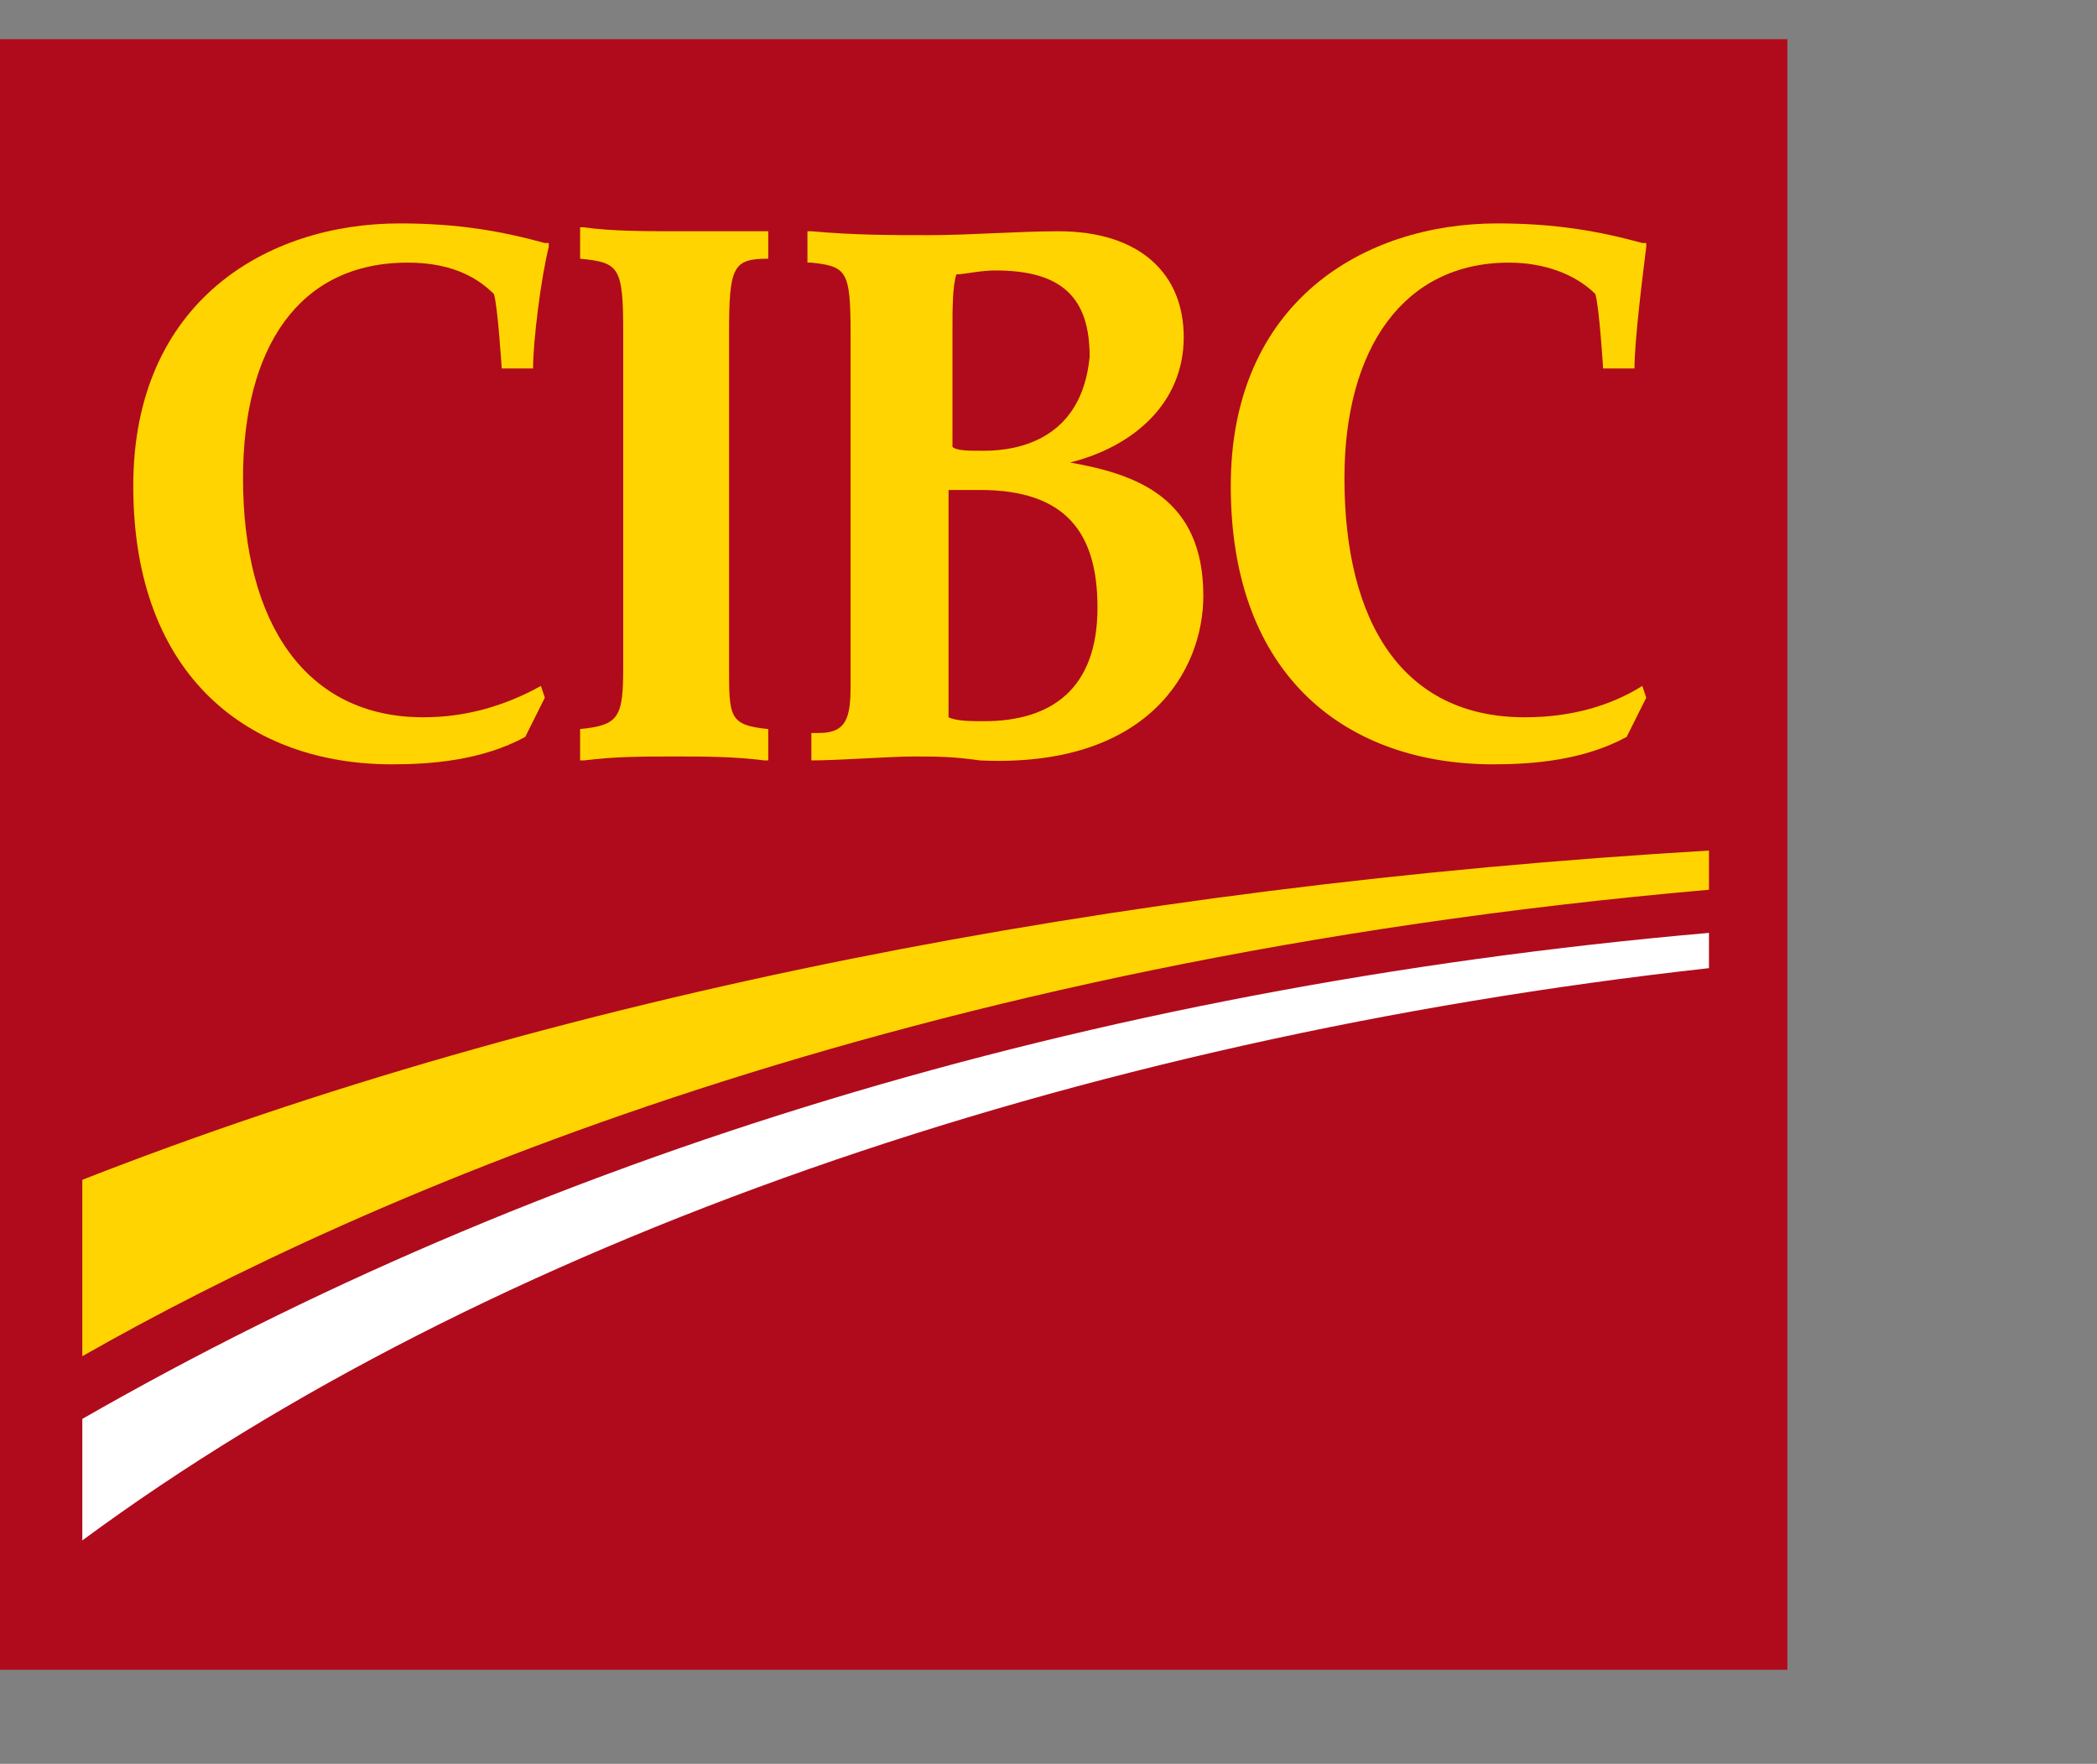<?xml version="1.0" encoding="utf-8"?>
<!-- Generator: Adobe Illustrator 24.3.0, SVG Export Plug-In . SVG Version: 6.00 Build 0)  -->
<svg version="1.1" id="Layer_1" xmlns="http://www.w3.org/2000/svg" xmlns:xlink="http://www.w3.org/1999/xlink" x="0px" y="0px"
	 viewBox="0 0 53.5 45" style="enable-background:new 0 0 53.5 45;" xml:space="preserve">
<rect x="0" y="0" width="53.5" height="45" fill="#808080" stroke="none"/>
<style type="text/css">
	.st0{fill:#B00B1C;}
	.st1{fill:#FFD401;}
	.st2{fill:#FFFFFF;}
</style>
<g id="XMLID_1_">
	<rect id="XMLID_3_" y="1" class="st0" width="45.6" height="41.6"/>
	<path id="XMLID_4_" class="st1" d="M2.1,30.1c0,1.9,0,3,0,4.5C9.3,30.5,23,24.5,43.6,22.7c0-0.4,0-0.6,0-1
		C28.4,22.6,14.1,25.4,2.1,30.1"/>
	<path id="XMLID_5_" class="st2" d="M2.1,36.2c0,1.6,0,2.4,0,3.1c10.3-7.6,25.3-12.8,41.5-14.6c0-0.4,0-0.6,0-0.9
		C27.6,25.2,13.6,29.6,2.1,36.2"/>
	<path id="XMLID_9_" class="st1" d="M25.1,11.5c-0.4,0-0.7,0-0.8-0.1c0-0.1,0-3,0-3c0-0.5,0-1.1,0.1-1.4c0.2,0,0.6-0.1,1-0.1
		c1.7,0,2.4,0.7,2.4,2.2C27.6,11.2,26,11.5,25.1,11.5 M28,15.5c0,2.1-1.2,2.9-2.9,2.9c-0.3,0-0.7,0-0.9-0.1c0-0.1,0-5.7,0-5.8
		c0.1,0,0.8,0,0.8,0C27.2,12.5,28,13.6,28,15.5 M27.3,11.8c1.6-0.4,2.9-1.5,2.9-3.2c0-1.6-1.1-2.7-3.2-2.7c-1,0-2.3,0.1-3.3,0.1
		c-0.9,0-1.9,0-3-0.1h-0.1v0.8h0.1c0.9,0.1,1,0.2,1,1.8v9c0,0.8-0.1,1.2-0.8,1.2h-0.2v0.7c0.7,0,2-0.1,2.6-0.1s1,0,1.7,0.1
		c4.3,0.2,5.7-2.3,5.7-4.2C30.7,12.7,29,12.1,27.3,11.8L27.3,11.8z"/>
	<path id="XMLID_10_" class="st1" d="M13.8,17.5c-0.9,0.5-1.9,0.8-3,0.8c-3,0-4.6-2.4-4.6-6.1c0-3.3,1.4-5.5,4.2-5.5
		c1,0,1.7,0.3,2.2,0.8c0.1,0.3,0.2,1.9,0.2,1.9h0.8l0,0c0-0.7,0.2-2.3,0.4-3.1V6.2h-0.1c-1.1-0.3-2.2-0.5-3.7-0.5
		c-3.4,0-6.8,2-6.8,6.7c0,4.9,3,7.1,6.6,7.1c1,0,2.3-0.1,3.4-0.7l0,0l0.5-1L13.8,17.5L13.8,17.5"/>
	<path id="XMLID_11_" class="st1" d="M41.9,17.5c-0.8,0.5-1.8,0.8-3,0.8c-3.1,0-4.6-2.4-4.6-6.1c0-3.3,1.5-5.5,4.2-5.5
		c0.9,0,1.7,0.3,2.2,0.8c0.1,0.3,0.2,1.9,0.2,1.9h0.8l0,0c0-0.7,0.2-2.3,0.3-3.1V6.2h-0.1c-1.1-0.3-2.2-0.5-3.7-0.5
		c-3.4,0-6.8,2-6.8,6.7c0,4.9,3,7.1,6.7,7.1c1,0,2.3-0.1,3.4-0.7l0,0l0.5-1L41.9,17.5L41.9,17.5"/>
	<path id="XMLID_12_" class="st1" d="M17.3,5.9c-0.8,0-1.7,0-2.4-0.1h-0.1v0.8l0,0c1,0.1,1.1,0.2,1.1,1.9V17c0,1.3-0.1,1.5-1.1,1.6
		l0,0v0.8h0.1c0.8-0.1,1.5-0.1,2.3-0.1s1.5,0,2.3,0.1h0.1v-0.8l0,0c-1-0.1-1-0.3-1-1.6V8.5c0-1.7,0.1-1.9,1-1.9l0,0V5.9l0,0
		C18.8,5.9,18.1,5.9,17.3,5.9"/>
</g>
</svg>
